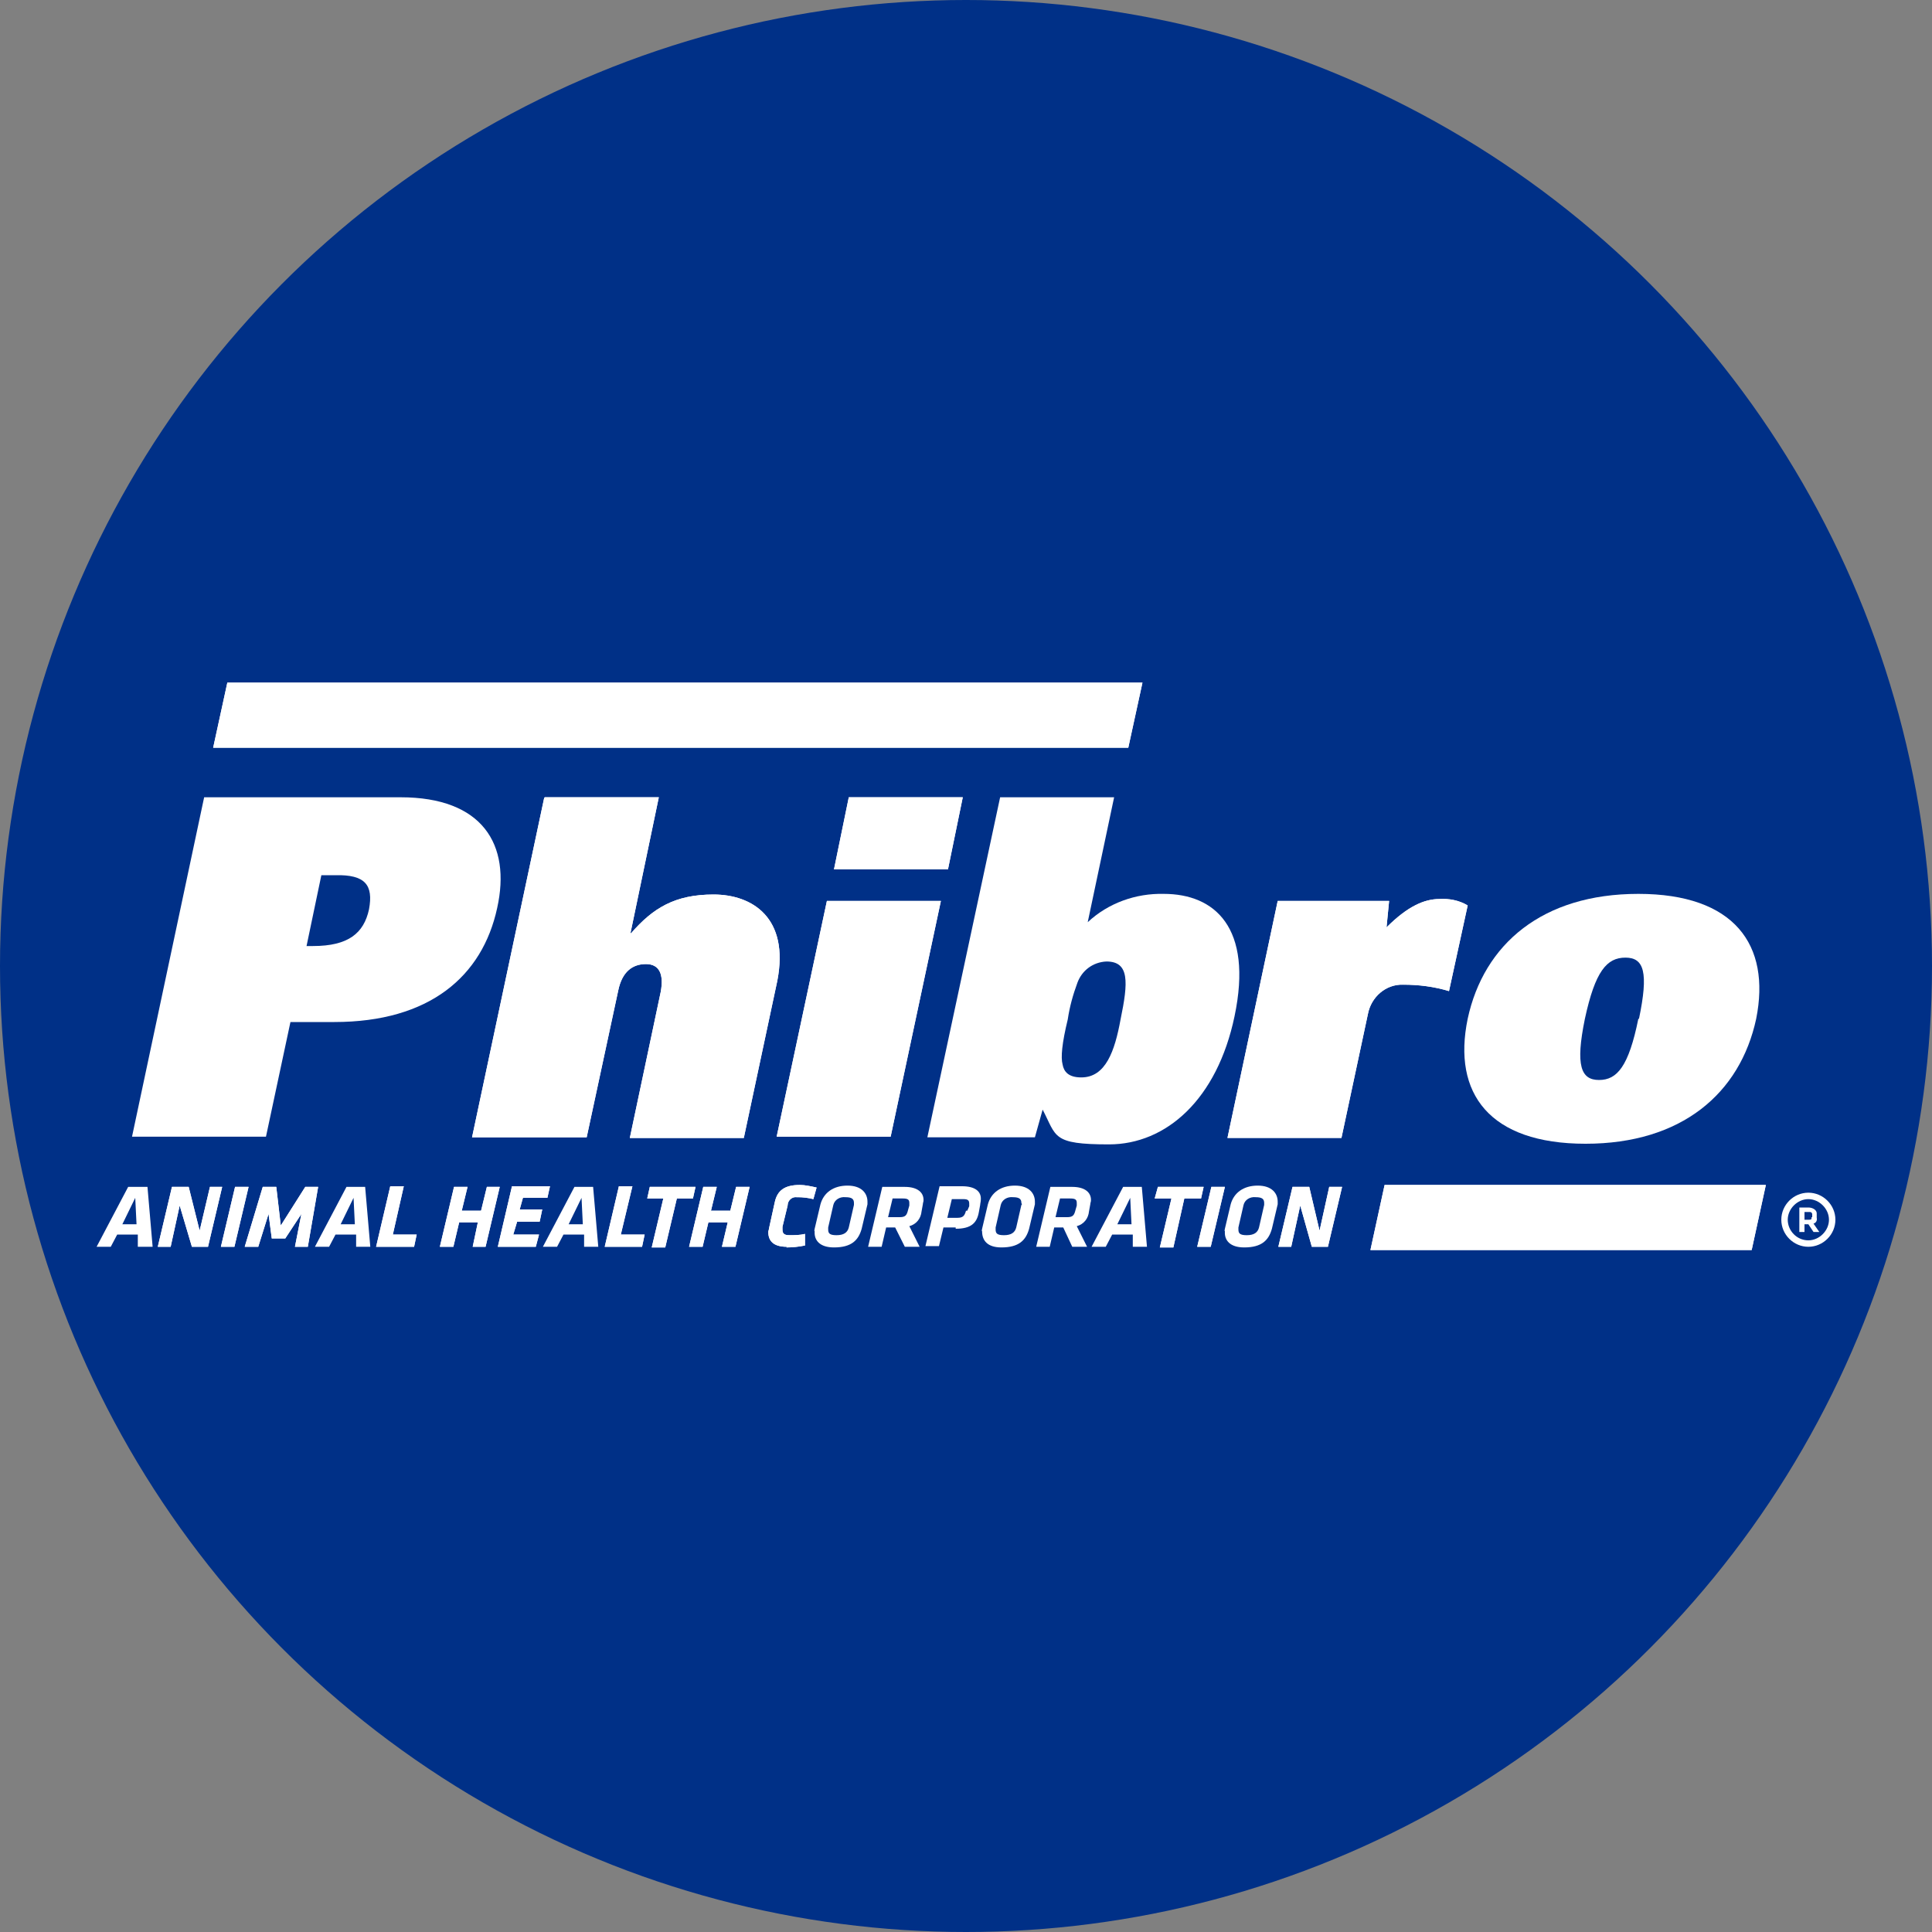 <?xml version='1.0' encoding='utf-8'?>
<svg xmlns="http://www.w3.org/2000/svg" version="1.1" viewBox="0 0 300 300" width="300" height="300">
  <rect x="0" y="0" width="300" height="300" fill="#808080" stroke="none"/>
  <defs>
    <style>
      .cls-1 {
        fill: #003087;
      }

      .cls-2 {
        fill: #fff;
      }
    </style>
  <clipPath id="bz_circular_clip"><circle cx="150.0" cy="150.0" r="150.0" /></clipPath></defs>
  
  <g clip-path="url(#bz_circular_clip)"><g>
    <g id="Layer_1">
      <rect class="cls-1" x="0" width="300" height="300" />
      <g>
        <path class="cls-2" d="M274.2,184l-2.2,10.1h-59.2l2.2-10.1h59.2ZM35.3,106l-2.2,10.1h142.1l2.2-10.1H35.3Z" />
        <g>
          <polygon class="cls-2" points="29.8 193.6 32.3 193.6 34.5 184.3 32.6 184.3 31 191.1 29.3 184.3 26.7 184.3 24.5 193.6 26.5 193.6 27.9 187.2 29.8 193.6" />
          <polygon class="cls-2" points="34.3 193.6 36.4 193.6 38.6 184.3 36.5 184.3 34.3 193.6" />
          <polygon class="cls-2" points="45.8 193.6 47.8 193.6 49.4 184.3 47.4 184.3 43.6 190.3 42.9 184.3 40.8 184.3 38 193.6 40.1 193.6 41.7 188.5 42.2 192.3 44.3 192.3 46.8 188.5 45.8 193.6" />
          <polygon class="cls-2" points="58.4 193.6 64.3 193.6 64.7 191.7 61 191.7 62.7 184.2 60.6 184.2 58.4 193.6" />
          <polygon class="cls-2" points="73.4 193.6 75.4 193.6 77.6 184.3 75.6 184.3 74.7 188 71.7 188 72.6 184.3 70.5 184.3 68.3 193.6 70.4 193.6 71.3 189.8 74.2 189.8 73.4 193.6" />
          <polygon class="cls-2" points="77.3 193.6 83.2 193.6 83.7 191.7 79.7 191.7 80.3 189.7 83.8 189.7 84.2 187.8 80.7 187.8 81.2 186 85 186 85.4 184.2 79.5 184.2 77.3 193.6" />
          <polygon class="cls-2" points="93.9 193.6 99.7 193.6 100.1 191.7 96.4 191.7 98.2 184.2 96.1 184.2 93.9 193.6" />
          <polygon class="cls-2" points="105.1 186.1 107.6 186.1 108 184.3 100.9 184.3 100.5 186.1 103 186.1 101.2 193.7 103.3 193.7 105.1 186.1" />
          <polygon class="cls-2" points="112.1 193.6 114.2 193.6 116.4 184.3 114.3 184.3 113.4 188 110.4 188 111.3 184.3 109.2 184.3 107 193.6 109.1 193.6 110 189.8 113 189.8 112.1 193.6" />
          <path class="cls-2" d="M122.1,193.7c1,0,1.9-.1,2.9-.3v-1.8c-.8.2-1.6.2-2.4.2s-1.1-.2-1.1-.9v-.4l.8-3.3c0-.8.7-1.4,1.4-1.3h.2c.8,0,1.6.1,2.4.3l.5-1.8c-.9-.2-1.8-.4-2.6-.4-2.3,0-3.5.8-3.9,2.7l-.9,4.1c0,.2-.1.3-.1.5,0,1.4.8,2.3,2.9,2.3" />
          <polygon class="cls-2" points="183.9 186.1 186.5 186.1 186.9 184.3 179.8 184.3 179.3 186.1 181.9 186.1 180.1 193.7 182.2 193.7 183.9 186.1" />
          <polygon class="cls-2" points="185.9 193.6 188 193.6 190.2 184.3 188.1 184.3 185.9 193.6" />
          <polygon class="cls-2" points="203.7 193.6 206.2 193.6 208.4 184.3 206.4 184.3 204.9 191.1 203.3 184.3 200.7 184.3 198.5 193.6 200.5 193.6 201.9 187.2 203.7 193.6" />
          <path class="cls-2" d="M21.5,193.6h2.2l-.8-9.3h-3l-4.9,9.3h2.2l1-1.9h3.2v1.9ZM21,186l.2,4.1h-2.2l2-4.1ZM21.5,193.6h2.2l-.8-9.3h-3l-4.9,9.3h2.2l1-1.9h3.2v1.9ZM21,186l.2,4.1h-2.2l2-4.1Z" />
          <polygon class="cls-2" points="29.8 193.6 32.3 193.6 34.5 184.3 32.6 184.3 31 191.1 29.3 184.3 26.7 184.3 24.5 193.6 26.5 193.6 27.9 187.2 29.8 193.6" />
          <polygon class="cls-2" points="34.3 193.6 36.4 193.6 38.6 184.3 36.5 184.3 34.3 193.6" />
          <polygon class="cls-2" points="45.8 193.6 47.8 193.6 49.4 184.3 47.4 184.3 43.6 190.3 42.9 184.3 40.8 184.3 38 193.6 40.1 193.6 41.7 188.5 42.2 192.3 44.3 192.3 46.8 188.5 45.8 193.6" />
          <path class="cls-2" d="M55.3,193.6h2.2l-.8-9.3h-2.9l-4.9,9.3h2.2l1-1.9h3.2v1.9ZM54.9,186l.2,4.1h-2.2l2-4.1ZM55.3,193.6h2.2l-.8-9.3h-2.9l-4.9,9.3h2.2l1-1.9h3.2v1.9ZM54.9,186l.2,4.1h-2.2l2-4.1Z" />
          <polygon class="cls-2" points="58.4 193.6 64.3 193.6 64.7 191.7 61 191.7 62.7 184.2 60.6 184.2 58.4 193.6" />
          <polygon class="cls-2" points="73.4 193.6 75.4 193.6 77.6 184.3 75.6 184.3 74.7 188 71.7 188 72.6 184.3 70.5 184.3 68.3 193.6 70.4 193.6 71.3 189.8 74.2 189.8 73.4 193.6" />
          <polygon class="cls-2" points="77.3 193.6 83.2 193.6 83.7 191.7 79.7 191.7 80.3 189.7 83.8 189.7 84.2 187.8 80.7 187.8 81.2 186 85 186 85.4 184.2 79.5 184.2 77.3 193.6" />
          <path class="cls-2" d="M90.7,193.6h2.2l-.8-9.3h-2.9l-4.9,9.3h2.2l1-1.9h3.2v1.9ZM90.3,186l.2,4.1h-2.2l2-4.1ZM90.7,193.6h2.2l-.8-9.3h-2.9l-4.9,9.3h2.2l1-1.9h3.2v1.9ZM90.3,186l.2,4.1h-2.2l2-4.1Z" />
          <polygon class="cls-2" points="93.9 193.6 99.7 193.6 100.1 191.7 96.4 191.7 98.2 184.2 96.1 184.2 93.9 193.6" />
          <polygon class="cls-2" points="105.1 186.1 107.6 186.1 108 184.3 100.9 184.3 100.5 186.1 103 186.1 101.2 193.7 103.3 193.7 105.1 186.1" />
          <polygon class="cls-2" points="112.1 193.6 114.2 193.6 116.4 184.3 114.3 184.3 113.4 188 110.4 188 111.3 184.3 109.2 184.3 107 193.6 109.1 193.6 110 189.8 113 189.8 112.1 193.6" />
          <path class="cls-2" d="M122.1,193.7c1,0,1.9-.1,2.9-.3v-1.8c-.8.2-1.6.2-2.4.2s-1.1-.2-1.1-.9v-.4l.8-3.3c0-.8.7-1.4,1.4-1.3h.2c.8,0,1.6.1,2.4.3l.5-1.8c-.9-.2-1.8-.4-2.6-.4-2.3,0-3.5.8-3.9,2.7l-.9,4.1c0,.2-.1.3-.1.5,0,1.4.8,2.3,2.9,2.3" />
          <path class="cls-2" d="M129.5,193.7c2.7,0,3.8-1.1,4.3-2.9l.9-3.8v-.4c0-1.3-.9-2.5-3.1-2.5s-3.7,1.1-4.2,2.9l-.9,3.8c0,.1-.1.3,0,.4-.1,1.4.8,2.5,3,2.5M132.6,187.1l-.8,3.5c-.2.8-.8,1.2-1.9,1.2s-1.3-.3-1.3-.9v-.3l.8-3.5c.2-.8,1-1.3,1.9-1.2,1,0,1.3.3,1.3.9v.3M129.5,193.7c2.7,0,3.8-1.1,4.3-2.9l.9-3.8v-.4c0-1.3-.9-2.5-3.1-2.5s-3.7,1.1-4.2,2.9l-.9,3.8c0,.1-.1.3,0,.4-.1,1.4.8,2.5,3,2.5M132.6,187.1l-.8,3.5c-.2.8-.8,1.2-1.9,1.2s-1.3-.3-1.3-.9v-.3l.8-3.5c.2-.8,1-1.3,1.9-1.2,1,0,1.3.3,1.3.9v.3" />
          <path class="cls-2" d="M140.5,193.6h2.3l-1.6-3.2c1.1-.3,1.8-1.2,1.9-2.3l.2-1.1c0-.2.1-.4.1-.5.1-1.3-.9-2.2-2.9-2.2h-3.5l-2.2,9.3h2.1l.7-3h1.4l1.5,3ZM141,187.9c-.2.8-.4,1.1-1.3,1.1h-1.8l.7-2.9h1.6c.8,0,1,.2,1,.7v.4l-.2.7ZM140.5,193.6h2.3l-1.6-3.2c1.1-.3,1.8-1.2,1.9-2.3l.2-1.1c0-.2.1-.4.1-.5.1-1.3-.9-2.2-2.9-2.2h-3.5l-2.2,9.3h2.1l.7-3h1.4l1.5,3ZM141,187.9c-.2.8-.4,1.1-1.3,1.1h-1.8l.7-2.9h1.6c.8,0,1,.2,1,.7v.4l-.2.7Z" />
          <path class="cls-2" d="M148.4,190.8c2.4,0,3.3-.9,3.6-2.6l.2-1.1c0-.2.1-.5.1-.8.1-1.3-.9-2.1-2.9-2.1h-3.5l-2.2,9.3h2.1l.7-2.9h1.9ZM150,188c-.2.7-.4,1.1-1.3,1.1h-1.6l.7-2.9h1.8c.7,0,.9.2.9.7v.4l-.3.7ZM148.4,190.8c2.4,0,3.3-.9,3.6-2.6l.2-1.1c0-.2.1-.5.1-.8.1-1.3-.9-2.1-2.9-2.1h-3.5l-2.2,9.3h2.1l.7-2.9h1.9ZM150,188c-.2.7-.4,1.1-1.3,1.1h-1.6l.7-2.9h1.8c.7,0,.9.2.9.7v.4l-.3.7Z" />
          <path class="cls-2" d="M155.5,193.7c2.7,0,3.8-1.1,4.3-2.9l.9-3.8v-.4c0-1.3-.9-2.5-3.1-2.5s-3.7,1.1-4.2,2.9l-.9,3.8c0,.1-.1.3,0,.4,0,1.4.8,2.5,3,2.5M158.6,187.1l-.8,3.5c-.2.8-.8,1.2-1.9,1.2s-1.3-.3-1.3-.9v-.3l.8-3.5c.2-.8,1-1.3,1.9-1.2,1,0,1.3.3,1.3.9.1.2.1.3,0,.3M155.5,193.7c2.7,0,3.8-1.1,4.3-2.9l.9-3.8v-.4c0-1.3-.9-2.5-3.1-2.5s-3.7,1.1-4.2,2.9l-.9,3.8c0,.1-.1.3,0,.4,0,1.4.8,2.5,3,2.5M158.6,187.1l-.8,3.5c-.2.8-.8,1.2-1.9,1.2s-1.3-.3-1.3-.9v-.3l.8-3.5c.2-.8,1-1.3,1.9-1.2,1,0,1.3.3,1.3.9.1.2.1.3,0,.3" />
          <path class="cls-2" d="M166.5,193.6h2.3l-1.6-3.2c1.1-.3,1.8-1.2,1.9-2.3l.2-1.1c0-.2.1-.4.1-.5.1-1.3-.9-2.2-2.9-2.2h-3.4l-2.2,9.3h2.1l.7-3h1.4l1.4,3ZM167,187.9c-.2.8-.4,1.1-1.3,1.1h-1.8l.7-2.9h1.6c.8,0,1,.2,1,.7v.4l-.2.7ZM166.5,193.6h2.3l-1.6-3.2c1.1-.3,1.8-1.2,1.9-2.3l.2-1.1c0-.2.1-.4.1-.5.1-1.3-.9-2.2-2.9-2.2h-3.4l-2.2,9.3h2.1l.7-3h1.4l1.4,3ZM167,187.9c-.2.8-.4,1.1-1.3,1.1h-1.8l.7-2.9h1.6c.8,0,1,.2,1,.7v.4l-.2.7Z" />
          <path class="cls-2" d="M175.9,193.6h2.2l-.8-9.3h-2.9l-4.9,9.3h2.2l1-1.9h3.2v1.9ZM175.5,186l.2,4.1h-2.2l2-4.1ZM175.9,193.6h2.2l-.8-9.3h-2.9l-4.9,9.3h2.2l1-1.9h3.2v1.9ZM175.5,186l.2,4.1h-2.2l2-4.1Z" />
          <polygon class="cls-2" points="183.9 186.1 186.5 186.1 186.9 184.3 179.8 184.3 179.3 186.1 181.9 186.1 180.1 193.7 182.2 193.7 183.9 186.1" />
          <polygon class="cls-2" points="185.9 193.6 188 193.6 190.2 184.3 188.1 184.3 185.9 193.6" />
          <path class="cls-2" d="M193.2,193.7c2.7,0,3.8-1.1,4.3-2.9l.9-3.8v-.4c0-1.3-.9-2.5-3.1-2.5s-3.7,1.1-4.2,2.9l-.9,3.8c0,.1-.1.3,0,.4-.1,1.4.8,2.5,3,2.5M196.3,187.1l-.8,3.5c-.2.8-.8,1.2-1.9,1.2s-1.3-.3-1.3-.9v-.3l.8-3.5c.2-.8,1-1.3,1.9-1.2,1,0,1.3.3,1.3.9v.3M193.2,193.7c2.7,0,3.8-1.1,4.3-2.9l.9-3.8v-.4c0-1.3-.9-2.5-3.1-2.5s-3.7,1.1-4.2,2.9l-.9,3.8c0,.1-.1.3,0,.4-.1,1.4.8,2.5,3,2.5M196.3,187.1l-.8,3.5c-.2.8-.8,1.2-1.9,1.2s-1.3-.3-1.3-.9v-.3l.8-3.5c.2-.8,1-1.3,1.9-1.2,1,0,1.3.3,1.3.9v.3" />
          <polygon class="cls-2" points="203.7 193.6 206.2 193.6 208.4 184.3 206.4 184.3 204.9 191.1 203.3 184.3 200.7 184.3 198.5 193.6 200.5 193.6 201.9 187.2 203.7 193.6" />
        </g>
        <g>
          <path class="cls-2" d="M84.6,123.8h17.7l-4.4,21.1h.1c3.4-3.9,6.8-6,12.8-6s11.8,3.6,9.9,13.4l-5.2,24.4h-17.7l4.8-22.7c.5-2.7-.2-4.3-2.3-4.3s-3.7,1.2-4.3,4.1l-4.9,22.8h-17.8l11.2-52.7Z" />
          <polygon class="cls-2" points="131.8 123.8 149.5 123.8 147.2 135 129.5 135 131.8 123.8" />
          <polygon class="cls-2" points="128.4 139.9 146.1 139.9 138.3 176.5 120.6 176.5 128.4 139.9" />
          <path class="cls-2" d="M198.5,139.9h17.2l-.4,4.1c3.3-3.3,5.9-4.4,8.2-4.4,1.5-.1,3.1.2,4.4,1l-2.9,13.3c-2.3-.7-4.7-1-7.1-1-2.7-.1-5,1.9-5.5,4.6l-4.1,19.2h-17.7l7.8-36.8Z" />
          <path class="cls-2" d="M57.3,141.2c-.8,3.7-3.2,5.7-8.7,5.7h-1l2.3-11h2.2c4.6-.1,5.9,1.5,5.2,5.3M62.3,123.8h-30.6l-11.2,52.7h20.8l3.8-17.8h6.8c14.8,0,23-7.1,25.3-17.7,2.2-9.9-2.3-17.2-15-17.2M57.3,141.2c-.8,3.7-3.2,5.7-8.7,5.7h-1l2.3-11h2.2c4.6-.1,5.9,1.5,5.2,5.3M62.3,123.8h-30.6l-11.2,52.7h20.8l3.8-17.8h6.8c14.8,0,23-7.1,25.3-17.7,2.2-9.9-2.3-17.2-15-17.2" />
          <path class="cls-2" d="M84.6,123.8h17.7l-4.4,21.1h.1c3.4-3.9,6.8-6,12.8-6s11.8,3.6,9.9,13.4l-5.2,24.4h-17.7l4.8-22.7c.5-2.7-.2-4.3-2.3-4.3s-3.7,1.2-4.3,4.1l-4.9,22.8h-17.8l11.2-52.7Z" />
          <polygon class="cls-2" points="131.8 123.8 149.5 123.8 147.2 135 129.5 135 131.8 123.8" />
          <polygon class="cls-2" points="128.4 139.9 146.1 139.9 138.3 176.5 120.6 176.5 128.4 139.9" />
          <path class="cls-2" d="M155.3,123.8h17.7l-4.1,19.4c3.2-3,7.5-4.5,11.8-4.4,7.9,0,13.9,5.2,11,19-2.7,12.9-10.6,19.9-19.5,19.9s-8.1-1.2-10.3-5.4l-1.2,4.3h-16.7l11.3-52.8ZM165,165.3c.2,1.1.9,2,2.9,2,3.8,0,5.2-4.1,6.1-9,1.2-5.8,1.4-9-2.2-9-2.1.1-3.8,1.4-4.5,3.3s-1.2,3.7-1.5,5.7c-.9,3.7-1.1,5.9-.8,7M155.3,123.8h17.7l-4.1,19.4c3.2-3,7.5-4.5,11.8-4.4,7.9,0,13.9,5.2,11,19-2.7,12.9-10.6,19.9-19.5,19.9s-8.1-1.2-10.3-5.4l-1.2,4.3h-16.7l11.3-52.8ZM165,165.3c.2,1.1.9,2,2.9,2,3.8,0,5.2-4.1,6.1-9,1.2-5.8,1.4-9-2.2-9-2.1.1-3.8,1.4-4.5,3.3s-1.2,3.7-1.5,5.7c-.9,3.7-1.1,5.9-.8,7" />
          <path class="cls-2" d="M198.5,139.9h17.2l-.4,4.1c3.3-3.3,5.9-4.4,8.2-4.4,1.5-.1,3.1.2,4.4,1l-2.9,13.3c-2.3-.7-4.7-1-7.1-1-2.7-.1-5,1.9-5.5,4.6l-4.1,19.2h-17.7l7.8-36.8Z" />
          <path class="cls-2" d="M254.4,158.2c-1.5,7.4-3.3,9.5-6.1,9.5s-3.7-2.2-2.2-9.5c1.6-7.4,3.4-9.5,6.3-9.5s3.6,2.3,2.1,9.5M254.4,138.8c-14.9,0-24,7.8-26.5,19.4-2.4,11.6,3.4,19.4,18.3,19.4s24-7.8,26.5-19.4c2.3-11.5-3.4-19.4-18.3-19.4M254.4,158.2c-1.5,7.4-3.3,9.5-6.1,9.5s-3.7-2.2-2.2-9.5c1.6-7.4,3.4-9.5,6.3-9.5s3.6,2.3,2.1,9.5M254.4,138.8c-14.9,0-24,7.8-26.5,19.4-2.4,11.6,3.4,19.4,18.3,19.4s24-7.8,26.5-19.4c2.3-11.5-3.4-19.4-18.3-19.4" />
        </g>
        <g>
          <path class="cls-2" d="M280.8,185.2c-2.3,0-4.2,1.9-4.2,4.2s1.9,4.2,4.2,4.2,4.2-1.9,4.2-4.2-1.9-4.2-4.2-4.2ZM280.8,192.6c-1.8,0-3.2-1.5-3.2-3.2s1.5-3.2,3.2-3.2,3.2,1.5,3.2,3.2-1.5,3.2-3.2,3.2Z" />
          <path class="cls-2" d="M282.1,189v-.4c0,0,0-.2,0-.2,0-.5-.6-.9-1.3-.9h-1.4v3.8s.8,0,.8,0v-1.2s.6,0,.6,0l.8,1.2h.9l-.9-1.3c.4-.1.6-.5.5-.9ZM281.3,189c0,.3,0,.4-.4.4h-.7v-1.2h.7c.3,0,.4,0,.5.3,0,0,0,0,0,.2v.3Z" />
        </g>
        <path class="cls-2" d="M274.2,184l-2.2,10.1h-59.2l2.2-10.1h59.2ZM35.3,106l-2.2,10.1h142.1l2.2-10.1H35.3Z" />
      </g>
    </g>
  </g>
</g></svg>